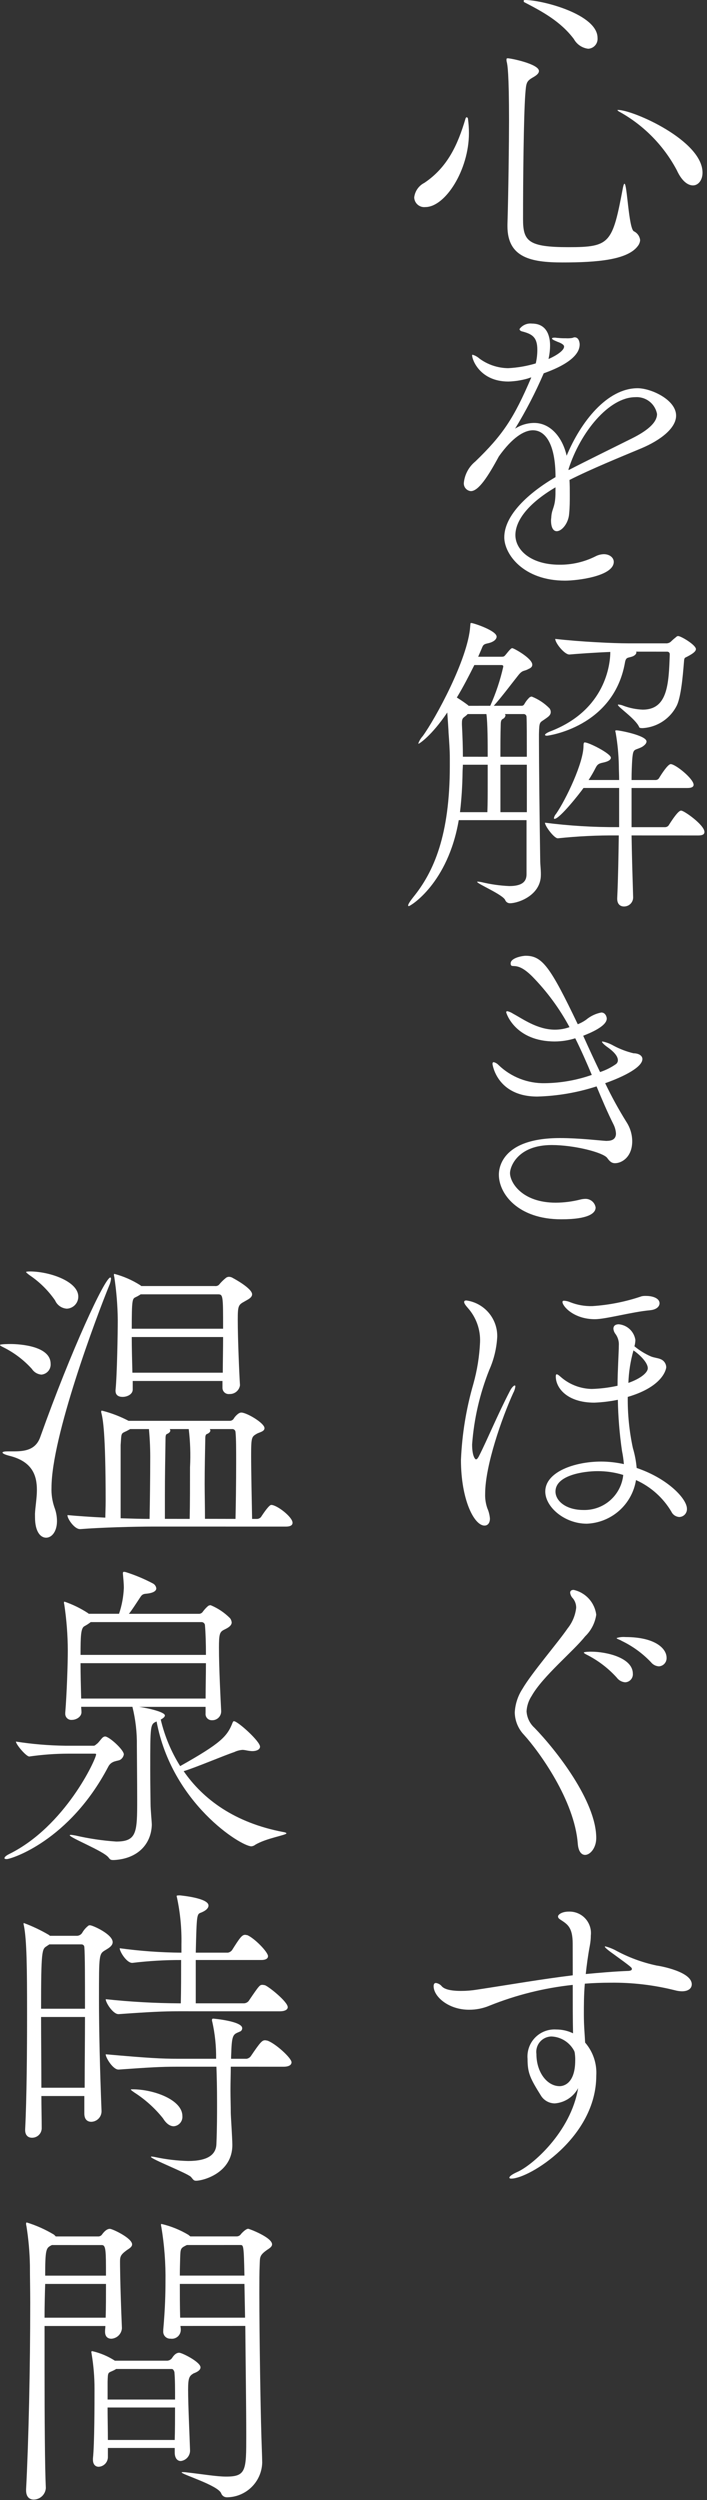 <svg width="90" height="318" viewBox="0 0 90 318" fill="none" xmlns="http://www.w3.org/2000/svg">
<rect x="0" y="0" width="90" height="318" fill="#333333" stroke="none"/>
<path d="M52.727 25.121C52.771 24.727 52.913 24.351 53.139 24.025C53.365 23.7 53.669 23.436 54.023 23.258C56.981 21.273 58.279 18.396 59.251 15.114C59.289 14.951 59.373 14.914 59.411 14.914C59.492 14.914 59.572 15.036 59.572 15.114C59.653 15.719 59.694 16.328 59.694 16.938C59.694 21.597 56.694 26.338 54.144 26.338C53.969 26.357 53.793 26.341 53.626 26.289C53.459 26.237 53.304 26.152 53.171 26.038C53.038 25.923 52.93 25.783 52.854 25.625C52.778 25.468 52.735 25.296 52.727 25.121ZM64.599 28.484C64.721 24.594 64.799 17.829 64.799 15.399C64.799 9.24 64.599 8.227 64.513 7.899C64.485 7.793 64.472 7.684 64.475 7.574C64.475 7.452 64.513 7.413 64.635 7.413C65.04 7.413 68.606 8.143 68.606 9.032C68.606 9.276 68.406 9.52 67.918 9.801C66.987 10.33 66.987 10.492 66.865 12.03C66.665 14.83 66.582 22.606 66.582 27.872C66.582 30.672 67.228 31.439 72.374 31.439C77.683 31.439 77.966 30.953 79.302 23.86C79.385 23.496 79.424 23.376 79.502 23.376C79.828 23.376 80.029 29.008 80.677 29.413C80.898 29.517 81.089 29.675 81.231 29.874C81.373 30.072 81.462 30.304 81.489 30.546C81.467 30.812 81.368 31.065 81.206 31.276C79.906 33.059 76.02 33.383 71.606 33.383C67.594 33.383 64.597 32.773 64.597 28.765L64.599 28.484ZM73.066 4.984C71.365 2.715 69.014 1.46 66.746 0.284C66.704 0.284 66.665 0.203 66.665 0.121C66.665 0.039 66.701 0.001 66.828 0.001C69.056 0.001 76.066 1.823 76.066 4.822C76.082 4.991 76.065 5.161 76.014 5.323C75.963 5.484 75.88 5.634 75.77 5.763C75.66 5.892 75.525 5.997 75.373 6.072C75.221 6.147 75.056 6.191 74.886 6.201C74.508 6.157 74.145 6.024 73.828 5.812C73.511 5.601 73.249 5.317 73.062 4.985M86.15 21.637C84.501 18.539 81.998 15.98 78.938 14.264C78.694 14.142 78.612 14.064 78.612 14.02C78.612 13.976 78.612 13.981 78.653 13.981C80.597 13.981 89.43 17.869 89.43 21.962C89.43 22.895 88.903 23.583 88.215 23.583C87.567 23.583 86.799 23.056 86.15 21.637Z" fill="white"/>
<path d="M70.714 61.984C67.066 64.133 65.608 66.321 65.608 68.06C65.608 69.967 67.593 71.828 71.2 71.828C72.789 71.847 74.359 71.487 75.78 70.777C76.117 70.596 76.492 70.497 76.874 70.49C77.604 70.49 78.131 70.935 78.131 71.464C78.131 73.288 73.511 73.855 71.931 73.855C66.585 73.855 64.194 70.455 64.194 68.345C64.194 65.508 67.313 62.672 70.717 60.687C70.717 56.387 69.379 54.729 67.84 54.729C66.705 54.729 65.205 55.664 63.503 58.052C62.127 60.606 60.911 62.469 59.939 62.469C59.681 62.447 59.442 62.324 59.275 62.126C59.107 61.928 59.025 61.672 59.046 61.414C59.099 60.888 59.255 60.377 59.506 59.912C59.756 59.446 60.096 59.035 60.506 58.701C63.991 55.338 65.406 53.231 67.637 48.001C67.437 48.042 67.271 48.123 67.11 48.166C66.331 48.382 65.528 48.505 64.719 48.53C61.119 48.53 60.101 45.773 60.101 45.207C60.101 45.126 60.101 45.126 60.182 45.126C60.497 45.225 60.788 45.39 61.034 45.61C62.092 46.388 63.367 46.815 64.68 46.831C65.874 46.772 67.057 46.568 68.202 46.224C68.337 45.654 68.404 45.069 68.402 44.483C68.402 42.862 67.713 42.496 66.539 42.173C66.295 42.132 66.134 42.008 66.134 41.85C66.313 41.606 66.554 41.413 66.831 41.292C67.109 41.17 67.413 41.124 67.714 41.158C69.861 41.158 70.024 43.185 70.024 43.958C70.018 44.53 69.951 45.1 69.824 45.658C70.066 45.577 71.809 44.767 71.809 44.08C71.809 43.996 71.768 43.753 70.957 43.47C70.471 43.27 70.268 43.147 70.268 43.065C70.268 42.983 70.39 42.945 70.632 42.945C70.754 42.945 70.876 42.984 71.039 42.984C71.362 43.017 71.687 43.031 72.011 43.025C72.295 43.044 72.58 43.03 72.861 42.984C72.951 42.944 73.047 42.917 73.144 42.903C73.752 42.903 73.791 43.716 73.791 43.796C73.791 44.404 73.549 45.941 69.214 47.482C68.168 49.913 66.95 52.267 65.569 54.524C66.293 54.055 67.136 53.803 67.999 53.796C70.065 53.796 71.606 55.62 72.133 57.969C73.914 53.675 77.277 49.38 81.167 49.38C82.867 49.38 86.067 50.84 86.067 52.865C86.067 54.443 84.121 55.984 81.61 57.037C78.895 58.172 75.29 59.637 72.494 61.049C72.533 61.655 72.533 62.306 72.533 62.949C72.533 63.72 72.533 64.529 72.452 65.338C72.371 66.552 71.519 67.567 70.872 67.567C70.467 67.567 70.144 67.162 70.144 66.188C70.144 66.027 70.183 65.865 70.183 65.702C70.264 64.651 70.669 64.57 70.71 62.868L70.714 61.984ZM72.38 59.796C74.649 58.619 78.051 56.959 80.48 55.745C82.18 54.895 83.64 53.845 83.64 52.664C83.525 52.029 83.179 51.46 82.67 51.064C82.161 50.668 81.524 50.474 80.88 50.518C77.517 50.518 73.871 54.975 72.372 59.676L72.38 59.796Z" fill="white"/>
<path d="M68.85 111.289C68.85 113.882 65.971 114.889 64.919 114.889C64.789 114.891 64.661 114.853 64.552 114.781C64.444 114.709 64.359 114.605 64.311 114.484C64.028 113.795 60.746 112.418 60.746 112.174C60.746 112.135 60.787 112.135 60.827 112.135C61.004 112.15 61.18 112.178 61.354 112.216C62.497 112.49 63.664 112.654 64.839 112.704C66.622 112.704 67.027 112.013 67.027 111.204V104.319H58.397C57.02 112.383 52.238 115.257 52.036 115.257C52.015 115.255 51.995 115.246 51.981 115.231C51.966 115.217 51.957 115.197 51.955 115.176C51.955 115.015 52.155 114.69 52.602 114.121C55.237 110.882 57.261 106.221 57.261 97.429V96.419C57.261 95.406 57.18 94.312 57.1 93.176C57.1 92.932 57.019 91.838 56.939 90.624C54.912 93.624 53.374 94.595 53.293 94.595C53.288 94.595 53.283 94.594 53.278 94.592C53.273 94.591 53.268 94.588 53.264 94.584C53.261 94.58 53.258 94.576 53.255 94.571C53.253 94.566 53.252 94.561 53.252 94.556C53.38 94.212 53.572 93.895 53.819 93.623C55.44 91.394 59.573 83.823 59.856 79.684C59.897 79.361 59.856 79.239 59.978 79.239C60.261 79.239 63.219 80.211 63.219 80.98C63.219 81.305 62.855 81.671 62.086 81.83C61.478 81.954 61.478 82.115 61.275 82.601L60.87 83.534H63.827C64.152 83.534 64.193 83.493 64.396 83.249C64.76 82.804 65.043 82.44 65.205 82.44C65.405 82.44 67.759 83.735 67.759 84.547C67.759 84.911 67.393 85.033 67.232 85.112C66.746 85.397 66.543 85.193 66.016 85.842C65.205 86.855 63.909 88.597 62.856 89.773H66.38C66.543 89.773 66.665 89.732 66.787 89.49C66.953 89.206 67.156 88.947 67.393 88.719C67.476 88.655 67.573 88.613 67.676 88.597C68.53 88.932 69.304 89.443 69.947 90.097C70.054 90.236 70.111 90.407 70.108 90.583C70.108 91.028 69.622 91.272 69.419 91.433C68.689 91.96 68.65 91.716 68.608 93.377V94.268C68.608 96.983 68.689 104.478 68.769 109.462C68.769 109.987 68.852 110.517 68.852 111.205L68.85 111.289ZM62.408 89.774C63.128 88.173 63.684 86.503 64.068 84.79C64.068 84.668 64.027 84.59 63.783 84.59H60.383C59.694 85.967 58.964 87.384 58.154 88.722C58.681 89.047 59.209 89.413 59.573 89.694L59.654 89.777L62.408 89.774ZM62.042 103.306C62.083 102.051 62.083 101.118 62.083 99.658V97.269H58.923C58.923 97.594 58.882 97.918 58.882 98.241C58.862 99.934 58.753 101.624 58.557 103.306H62.042ZM62.083 96.256C62.083 94.595 62.083 91.962 61.92 90.825H59.532L59.369 90.988C59.005 91.313 58.802 91.273 58.802 91.962V92.162C58.883 93.783 58.924 94.999 58.924 96.255L62.083 96.256ZM67.065 96.256C67.065 93.785 67.065 91.799 67.026 91.15C67.022 91.102 67.008 91.055 66.985 91.012C66.962 90.969 66.931 90.931 66.893 90.901C66.855 90.871 66.812 90.848 66.765 90.835C66.718 90.822 66.669 90.819 66.621 90.825H64.268C64.31 90.871 64.338 90.927 64.349 90.988C64.335 91.083 64.298 91.173 64.241 91.251C64.184 91.329 64.11 91.392 64.024 91.435C63.863 91.516 63.741 91.635 63.741 92.163C63.7 93.542 63.7 94.878 63.7 96.256H67.065ZM67.065 97.269H63.703V103.306H67.068L67.065 97.269ZM80.968 82.885C80.984 82.901 80.995 82.919 81.002 82.94C81.01 82.961 81.012 82.983 81.009 83.005C81.009 83.205 80.726 83.453 80.401 83.534C79.915 83.695 79.671 83.573 79.551 84.303C78.093 92.487 69.751 93.581 69.624 93.581C69.461 93.581 69.38 93.542 69.38 93.461C69.38 93.38 69.624 93.176 70.191 92.973C77.078 90.26 77.691 84.504 77.691 82.924C75.664 83.005 73.391 83.168 72.504 83.249H72.463C71.855 83.249 70.68 81.791 70.68 81.265C73.84 81.629 78.096 81.83 79.96 81.83H84.741C84.876 81.843 85.012 81.823 85.138 81.774C85.265 81.725 85.378 81.647 85.469 81.547C85.662 81.361 85.865 81.186 86.077 81.022C86.107 80.987 86.144 80.958 86.186 80.937C86.227 80.916 86.273 80.903 86.319 80.9C86.685 80.9 88.588 82.035 88.588 82.561C88.588 82.846 88.224 83.13 87.535 83.494C87.252 83.655 87.13 83.616 87.09 83.941C87.009 84.71 86.807 88.398 86.157 89.734C85.75 90.553 85.135 91.25 84.373 91.755C83.611 92.261 82.729 92.557 81.816 92.613C81.616 92.613 81.411 92.613 81.369 92.491C80.924 91.438 78.656 89.939 78.656 89.654C78.656 89.615 78.695 89.615 78.737 89.615C78.96 89.632 79.179 89.687 79.384 89.778C80.165 90.066 80.985 90.23 81.816 90.264C84.976 90.264 85.137 87.064 85.259 83.214C85.26 83.171 85.253 83.128 85.237 83.088C85.221 83.048 85.197 83.012 85.167 82.981C85.136 82.951 85.1 82.927 85.06 82.911C85.02 82.895 84.977 82.888 84.934 82.889L80.968 82.885ZM80.397 106.263C80.436 108.815 80.519 111.53 80.597 114.122C80.601 114.277 80.573 114.432 80.516 114.576C80.458 114.721 80.371 114.852 80.262 114.962C80.152 115.072 80.021 115.159 79.876 115.217C79.732 115.275 79.578 115.303 79.422 115.299C78.975 115.299 78.57 115.016 78.57 114.327V114.246C78.692 111.613 78.733 108.857 78.77 106.263H78.57C76.054 106.241 73.538 106.362 71.036 106.627H70.995C70.548 106.627 69.374 105.088 69.374 104.643C72.451 105.037 75.552 105.226 78.654 105.208H78.815V100.226H74.279C73.832 100.875 71.241 104.156 70.592 104.156C70.571 104.155 70.551 104.146 70.536 104.131C70.522 104.116 70.513 104.096 70.511 104.075C70.551 103.863 70.649 103.667 70.794 103.508C72.049 101.686 74.279 97.025 74.279 94.878C74.279 94.555 74.318 94.431 74.44 94.431C74.967 94.431 77.763 95.85 77.763 96.375C77.763 96.66 77.397 96.863 76.83 96.985C76.263 97.107 76.061 97.185 75.817 97.674C75.549 98.203 75.252 98.717 74.926 99.213H78.816C78.816 98.564 78.775 97.918 78.775 97.389C78.751 95.976 78.616 94.567 78.37 93.176C78.342 93.113 78.329 93.045 78.331 92.976C78.331 92.895 78.37 92.895 78.492 92.895C78.858 92.895 82.301 93.544 82.301 94.314C82.301 94.558 82.057 94.8 81.732 95.003C80.721 95.528 80.599 95.084 80.477 96.664C80.436 97.353 80.396 98.203 80.396 99.216H83.436C83.535 99.219 83.633 99.195 83.719 99.145C83.805 99.095 83.874 99.021 83.92 98.933C84.164 98.528 85.014 97.192 85.38 97.192C85.986 97.192 88.296 99.055 88.296 99.825C88.296 100.025 88.135 100.23 87.527 100.23H80.397V105.213H84.651C84.76 105.214 84.868 105.184 84.961 105.127C85.054 105.07 85.129 104.988 85.178 104.89C86.311 103.107 86.597 103.107 86.717 103.107C87.083 103.107 89.674 104.931 89.674 105.822C89.674 106.066 89.513 106.267 88.905 106.267L80.397 106.263Z" fill="white"/>
<path d="M77.279 145.111C78.09 145.111 78.412 144.747 78.412 144.178C78.386 143.768 78.276 143.369 78.089 143.003C77.32 141.464 76.631 139.841 75.942 138.182C73.504 138.971 70.966 139.407 68.404 139.477C63.219 139.477 62.694 135.345 62.694 135.345C62.694 135.184 62.733 135.103 62.854 135.103C63.088 135.163 63.3 135.29 63.464 135.467C64.249 136.223 65.176 136.817 66.191 137.213C67.206 137.609 68.29 137.801 69.379 137.777C71.409 137.751 73.421 137.395 75.335 136.722C74.686 135.183 73.997 133.603 73.228 132.063C72.389 132.327 71.515 132.465 70.635 132.47C65.57 132.47 64.435 128.863 64.435 128.739C64.435 128.658 64.516 128.619 64.596 128.619C64.856 128.686 65.103 128.795 65.326 128.944C66.54 129.591 68.404 130.969 70.633 130.969C71.269 130.971 71.9 130.862 72.498 130.646C71.229 128.285 69.633 126.116 67.756 124.202C66.298 122.744 65.609 122.907 65.204 122.866C65.041 122.827 65.004 122.705 65.004 122.543C65.004 121.813 66.584 121.569 66.904 121.569C69.011 121.569 70.023 122.907 73.549 130.282C73.921 130.133 74.274 129.943 74.602 129.713C75.162 129.243 75.832 128.924 76.549 128.786C77.076 128.786 77.24 129.353 77.24 129.555C77.24 130.566 74.971 131.455 74.24 131.743C74.97 133.362 75.659 134.862 76.387 136.361C77.108 136.124 77.79 135.782 78.412 135.348C78.488 135.292 78.549 135.218 78.592 135.134C78.634 135.05 78.656 134.956 78.656 134.862C78.656 134.498 78.412 133.973 77.401 133.243C76.874 132.877 76.632 132.594 76.632 132.513C76.632 132.474 76.671 132.474 76.713 132.474C77.197 132.576 77.662 132.753 78.09 132.999C78.896 133.431 79.754 133.758 80.642 133.973C81.331 133.973 81.777 134.294 81.777 134.701C81.777 135.712 79.548 136.887 77.037 137.78C77.85 139.477 78.756 141.127 79.751 142.723C80.221 143.447 80.474 144.29 80.481 145.153C80.481 147.18 79.143 147.953 78.293 147.953C77.846 147.953 77.604 147.711 77.28 147.264C76.713 146.575 73.107 145.643 70.23 145.643C65.895 145.643 64.923 148.4 64.923 149.21C64.923 150.424 66.462 152.976 70.757 152.976C71.81 152.969 72.858 152.835 73.878 152.576C74.05 152.532 74.226 152.505 74.403 152.495C74.735 152.461 75.067 152.555 75.331 152.758C75.596 152.962 75.771 153.259 75.822 153.589C75.822 154.235 75.092 155.089 71.446 155.089C65.936 155.089 63.504 151.846 63.504 149.414C63.504 148.847 63.626 144.756 71.284 144.756C73.795 144.756 76.384 145.081 77.199 145.12L77.279 145.111Z" fill="white"/>
<path d="M58.68 185.666C58.82 182.4 59.35 179.162 60.26 176.022C60.745 174.29 61.03 172.509 61.11 170.713C61.175 169.105 60.609 167.535 59.532 166.339C59.247 166.014 59.085 165.772 59.085 165.611C59.085 165.487 59.166 165.411 59.368 165.411C60.474 165.567 61.485 166.124 62.209 166.975C62.933 167.827 63.32 168.914 63.297 170.031C63.22 171.486 62.877 172.914 62.284 174.244C61.075 177.275 60.338 180.472 60.098 183.726C60.098 185.265 60.503 185.626 60.584 185.626C60.706 185.626 60.826 185.502 60.989 185.178C62.042 183.114 63.297 180.034 64.918 176.914C65.118 176.509 65.404 176.225 65.526 176.225C65.565 176.225 65.607 176.264 65.607 176.347C65.566 176.645 65.47 176.934 65.324 177.197C63.905 180.318 61.759 186.397 61.759 189.997C61.735 190.631 61.831 191.264 62.042 191.862C62.222 192.272 62.332 192.71 62.367 193.157C62.367 193.726 62.084 194.048 61.678 194.048C60.378 194.048 58.678 190.807 58.678 185.662M74.678 193.806C71.884 193.806 69.412 191.699 69.412 189.713C69.412 187.242 73.099 185.904 76.543 185.904C77.511 185.91 78.475 186.019 79.42 186.229C79.372 185.658 79.291 185.09 79.176 184.529C78.865 182.381 78.69 180.216 78.651 178.046C77.662 178.25 76.659 178.372 75.651 178.41C72.206 178.41 70.751 176.547 70.751 175.087C70.751 174.887 70.792 174.804 70.873 174.804C71.036 174.804 71.359 175.129 71.562 175.292C72.629 176.159 73.955 176.643 75.33 176.669C76.434 176.637 77.533 176.501 78.612 176.262C78.612 175.292 78.653 174.318 78.693 173.348C78.734 172.293 78.774 171.648 78.774 171.16C78.815 170.641 78.671 170.124 78.369 169.7C78.208 169.504 78.109 169.264 78.086 169.011C78.086 168.484 78.572 168.442 78.775 168.442C79.297 168.491 79.788 168.713 80.17 169.073C80.552 169.433 80.802 169.91 80.882 170.429C80.879 170.704 80.838 170.977 80.76 171.24C81.398 171.768 82.108 172.204 82.867 172.535C83.272 172.698 83.758 172.735 84.042 172.86C84.262 172.936 84.454 173.077 84.592 173.265C84.73 173.454 84.806 173.68 84.811 173.913C84.811 173.954 84.611 176.306 79.911 177.681C79.887 179.859 80.104 182.033 80.558 184.164C80.807 184.996 80.971 185.852 81.046 186.718C85.015 188.054 87.446 190.646 87.446 191.903C87.453 192.036 87.433 192.17 87.388 192.295C87.343 192.421 87.273 192.536 87.182 192.635C87.091 192.733 86.982 192.812 86.86 192.867C86.739 192.922 86.607 192.952 86.474 192.956C86.258 192.944 86.05 192.874 85.872 192.753C85.693 192.632 85.551 192.465 85.461 192.269C84.409 190.501 82.838 189.1 80.961 188.257C80.719 189.767 79.96 191.145 78.815 192.158C77.669 193.17 76.208 193.753 74.68 193.808M76.059 187.122C74.276 187.122 70.711 187.649 70.711 189.715C70.711 190.89 72.011 192.064 74.276 192.064C75.526 192.096 76.743 191.655 77.681 190.829C78.62 190.002 79.212 188.851 79.339 187.607C78.277 187.278 77.171 187.115 76.059 187.122ZM82.743 166.659C80.474 166.859 77.111 167.796 75.734 167.796C73.019 167.796 71.602 166.133 71.602 165.608C71.602 165.484 71.683 165.445 71.802 165.445C72.081 165.463 72.355 165.531 72.611 165.645C73.502 165.993 74.454 166.158 75.411 166.131C77.551 165.992 79.663 165.57 81.692 164.876C81.865 164.842 82.041 164.828 82.217 164.835C83.23 164.835 83.96 165.201 83.96 165.768C83.96 166.132 83.635 166.577 82.744 166.657M79.992 175.898C81.613 175.331 82.463 174.562 82.463 174.035C82.463 173.224 81.208 172.135 80.639 171.766C80.257 173.112 80.04 174.5 79.992 175.898Z" fill="white"/>
<path d="M73.551 234.52C73.146 229.01 68.651 222.812 66.703 220.664C65.971 219.899 65.552 218.888 65.528 217.829C65.582 216.761 65.918 215.726 66.5 214.829C67.675 212.804 71.037 208.914 72.254 207.129C72.862 206.373 73.242 205.458 73.348 204.494C73.35 204.068 73.207 203.654 72.943 203.319C72.743 203.125 72.614 202.868 72.579 202.591C72.579 202.347 72.74 202.225 73.024 202.225C73.77 202.393 74.447 202.786 74.962 203.352C75.476 203.918 75.804 204.628 75.901 205.387C75.747 206.437 75.248 207.407 74.482 208.142C72.982 210.042 69.094 213.207 67.676 215.719C67.294 216.299 67.071 216.969 67.029 217.663C67.076 218.471 67.439 219.228 68.04 219.77C70.755 222.564 75.901 229.089 75.901 233.788C75.901 235.045 75.132 235.935 74.482 235.935C74.037 235.935 73.632 235.53 73.551 234.516M78.533 213.407C77.495 212.254 76.26 211.295 74.887 210.572C74.645 210.45 74.32 210.289 74.32 210.208C74.32 210.086 75.17 210.086 75.251 210.086C77.197 210.086 80.56 210.855 80.56 212.886C80.571 213.022 80.554 213.159 80.51 213.288C80.466 213.418 80.397 213.537 80.307 213.639C80.216 213.741 80.106 213.824 79.982 213.883C79.859 213.941 79.725 213.974 79.588 213.98C79.382 213.965 79.181 213.907 79 213.809C78.818 213.711 78.659 213.575 78.533 213.411M78.494 208.348C78.861 208.234 79.245 208.193 79.627 208.226C83.395 208.226 84.855 209.684 84.855 210.859C84.869 211.132 84.775 211.4 84.593 211.605C84.411 211.809 84.156 211.934 83.883 211.953C83.687 211.942 83.495 211.89 83.32 211.799C83.146 211.709 82.992 211.582 82.87 211.428C81.802 210.304 80.539 209.385 79.141 208.713C78.899 208.55 78.494 208.468 78.494 208.348Z" fill="white"/>
<path d="M72.902 247.239C72.902 245.134 72.253 244.768 71.322 244.16C71.159 244.04 71.037 243.96 71.037 243.755C71.037 243.55 71.484 243.147 72.416 243.147C72.808 243.135 73.197 243.207 73.558 243.359C73.919 243.511 74.243 243.738 74.508 244.027C74.773 244.315 74.973 244.657 75.094 245.029C75.216 245.402 75.255 245.796 75.21 246.185C75.209 246.607 75.168 247.027 75.09 247.442C74.846 248.737 74.685 249.955 74.565 251.088C76.305 250.927 78.087 250.765 80.073 250.688C80.356 250.645 80.437 250.564 80.437 250.444C80.437 250.281 80.437 250.244 78.088 248.544C77.279 247.975 76.994 247.692 76.994 247.611C76.994 247.572 77.035 247.572 77.075 247.572C77.481 247.682 77.876 247.831 78.253 248.017C79.915 248.937 81.703 249.606 83.56 250.002C84.168 250.083 88.06 250.813 88.06 252.393C88.06 252.92 87.615 253.284 86.805 253.284C86.517 253.277 86.231 253.237 85.953 253.162C83.252 252.481 80.473 252.154 77.687 252.19C76.593 252.19 75.499 252.231 74.446 252.312C74.324 253.77 74.324 255.106 74.324 256.243C74.324 257.701 74.446 258.915 74.485 259.807C75.494 260.971 76.004 262.485 75.904 264.022C75.904 271.883 67.356 277.109 65.086 277.109C64.926 277.109 64.844 277.068 64.844 276.987C64.844 276.824 65.169 276.58 65.777 276.298C67.721 275.487 72.666 271.192 73.595 265.598C73.305 266.144 72.882 266.608 72.365 266.948C71.848 267.287 71.254 267.492 70.638 267.542C70.294 267.542 69.954 267.458 69.651 267.295C69.347 267.133 69.088 266.898 68.897 266.611C67.478 264.34 67.157 263.693 67.157 261.871C67.114 261.377 67.178 260.881 67.345 260.414C67.511 259.948 67.777 259.523 68.123 259.169C68.469 258.814 68.888 258.539 69.351 258.362C69.814 258.185 70.309 258.11 70.803 258.142C71.546 258.139 72.279 258.305 72.948 258.628C72.909 256.967 72.909 254.901 72.909 252.469C69.28 252.856 65.722 253.742 62.335 255.102C61.502 255.456 60.605 255.635 59.7 255.629C57.107 255.629 55.2 253.968 55.2 252.629C55.2 252.344 55.324 252.224 55.483 252.224C55.789 252.266 56.066 252.426 56.256 252.669C56.536 252.954 57.147 253.236 58.686 253.236C59.364 253.237 60.042 253.184 60.711 253.075C65.25 252.386 68.934 251.737 72.911 251.251L72.902 247.239ZM73.225 262.068C73.232 261.811 73.219 261.554 73.186 261.299C73.179 261.161 73.153 261.025 73.107 260.894C72.833 260.358 72.422 259.904 71.917 259.577C71.412 259.25 70.829 259.062 70.228 259.031C69.948 259.03 69.671 259.09 69.416 259.205C69.16 259.321 68.933 259.49 68.749 259.701C68.564 259.912 68.427 260.161 68.347 260.429C68.267 260.698 68.246 260.98 68.284 261.258C68.284 263.607 69.66 265.351 71.241 265.351C71.402 265.351 73.225 265.351 73.225 262.069" fill="white"/>
<path d="M4.053 174.115C3.042 172.998 1.832 172.077 0.486 171.4C0.163 171.239 0 171.158 0 171.075C0 170.953 1.257 170.953 1.336 170.953C1.619 170.953 6.444 170.953 6.444 173.466C6.47 173.805 6.361 174.14 6.14 174.399C5.92 174.657 5.606 174.818 5.267 174.845C5.022 174.825 4.785 174.748 4.575 174.622C4.364 174.495 4.186 174.322 4.053 174.115ZM4.453 192.548C4.492 191.659 4.697 190.565 4.697 189.51C4.697 187.686 4.13 185.903 1.212 185.175C0.563 185.014 0.319 184.852 0.319 184.77C0.319 184.648 0.606 184.609 0.97 184.609H1.739C3.199 184.609 4.573 184.409 5.139 182.746C9.068 171.725 13.362 162.487 14.053 162.487C14.092 162.487 14.132 162.568 14.132 162.65C14.108 162.886 14.055 163.117 13.972 163.339C12.229 167.591 6.556 182.746 6.556 189.228C6.524 190.081 6.651 190.932 6.93 191.739C7.143 192.295 7.252 192.885 7.253 193.48C7.253 194.78 6.604 195.587 5.874 195.587C5.144 195.587 4.457 194.818 4.457 192.995L4.453 192.548ZM7.011 165.403C6.139 164.144 5.04 163.058 3.77 162.203C3.443 161.963 3.323 161.839 3.323 161.803C3.323 161.767 3.362 161.722 3.89 161.722C6.444 161.761 9.966 163.022 9.966 164.922C9.969 165.317 9.82 165.697 9.548 165.984C9.276 166.27 8.904 166.44 8.51 166.457C8.187 166.438 7.875 166.329 7.61 166.142C7.345 165.956 7.137 165.7 7.01 165.402M19.61 194.171C17.056 194.171 12.762 194.291 10.248 194.494H10.169C9.478 194.494 8.589 193.194 8.589 192.753V192.712C9.889 192.834 11.625 192.954 13.408 193.037C13.408 192.51 13.449 191.78 13.449 190.93C13.449 182.097 13.085 180.478 12.922 179.789C12.893 179.711 12.88 179.628 12.883 179.545C12.883 179.464 12.922 179.423 12.966 179.423C14.146 179.721 15.288 180.158 16.366 180.723H29.254C29.363 180.723 29.47 180.693 29.563 180.636C29.656 180.579 29.732 180.497 29.781 180.4C29.901 180.2 30.346 179.67 30.714 179.67C31.401 179.67 33.67 181.006 33.67 181.655C33.67 182.1 32.983 182.18 32.659 182.383C32.051 182.749 31.968 182.788 31.968 185.057C31.968 187.164 32.051 190.974 32.092 193.201H32.659C32.766 193.206 32.873 193.187 32.971 193.145C33.069 193.103 33.156 193.038 33.226 192.957C33.671 192.27 34.281 191.418 34.526 191.418C35.256 191.418 37.241 192.957 37.241 193.687C37.241 193.931 37.078 194.175 36.389 194.175L19.61 194.171ZM30.547 176.22C30.497 176.534 30.333 176.819 30.088 177.02C29.842 177.222 29.531 177.326 29.213 177.314C29.099 177.329 28.983 177.319 28.874 177.285C28.764 177.251 28.663 177.193 28.578 177.116C28.493 177.039 28.426 176.944 28.381 176.838C28.337 176.732 28.316 176.618 28.32 176.503V175.653H16.895V176.747C16.895 177.314 16.249 177.678 15.6 177.678C15.114 177.678 14.707 177.478 14.707 176.909V176.828C14.907 174.884 14.992 169.374 14.992 167.914C14.973 166.069 14.824 164.228 14.547 162.404C14.514 162.313 14.5 162.216 14.504 162.119C14.504 162.038 14.504 162.038 14.587 162.038C15.733 162.344 16.826 162.822 17.828 163.457L17.991 163.579H27.351C27.445 163.593 27.541 163.586 27.631 163.558C27.722 163.531 27.805 163.483 27.875 163.418C28.129 163.105 28.415 162.819 28.729 162.566C28.851 162.458 29.009 162.4 29.172 162.405C29.346 162.413 29.514 162.469 29.658 162.566C29.742 162.607 32.092 163.866 32.092 164.632C32.092 165.079 31.484 165.323 31.159 165.523C30.346 165.97 30.266 166.05 30.266 167.874C30.266 170.304 30.466 174.964 30.549 176.18L30.547 176.22ZM16.572 181.771L16.125 182.015C15.356 182.379 15.476 182.215 15.356 183.798V193.117C16.732 193.158 18.028 193.198 19.042 193.198C19.083 191.049 19.123 187.81 19.123 185.823C19.139 184.471 19.084 183.119 18.96 181.772L16.572 181.771ZM17.906 164.632C17.701 164.771 17.484 164.894 17.259 164.998C16.854 165.198 16.771 165.242 16.771 169.008H28.4C28.4 164.708 28.4 164.632 27.713 164.632H17.906ZM16.771 170.063C16.771 171.48 16.812 172.898 16.854 174.6H28.36C28.36 173.262 28.401 171.6 28.401 170.063H16.771ZM24.146 193.197C24.189 191.334 24.189 188.62 24.189 186.633C24.276 185.011 24.221 183.384 24.026 181.771H21.6C21.649 181.826 21.678 181.897 21.681 181.971C21.681 182.091 21.557 182.254 21.315 182.371C21.193 182.412 21.071 182.452 21.071 182.938C21.033 185.695 20.99 187.719 20.99 190.191V193.191L24.146 193.197ZM29.98 193.197C30.019 191.658 30.063 188.579 30.063 185.985C30.063 184.403 30.063 182.945 29.98 182.134C29.976 182.081 29.96 182.029 29.935 181.981C29.91 181.934 29.876 181.892 29.835 181.858C29.793 181.824 29.745 181.798 29.694 181.783C29.642 181.768 29.588 181.764 29.535 181.77H26.7C26.748 181.826 26.776 181.896 26.779 181.97C26.779 182.09 26.659 182.253 26.417 182.37C26.293 182.411 26.134 182.451 26.134 182.897C26.093 185.085 26.053 186.827 26.053 188.731C26.053 190.069 26.092 191.488 26.092 193.188L29.98 193.197Z" fill="white"/>
<path d="M15.765 223.139C15.745 223.279 15.694 223.412 15.618 223.531C15.541 223.649 15.44 223.75 15.32 223.826C15.035 224.026 14.185 223.909 13.779 224.719C8.833 234.158 1.419 236.468 0.852 236.468C0.652 236.468 0.567 236.427 0.567 236.346C0.567 236.224 0.767 236.021 1.177 235.821C8.306 232.295 12.237 223.745 12.237 223.139C12.237 223.096 12.196 223.056 12.074 223.056H8.711C7.044 223.06 5.378 223.181 3.727 223.42C3.327 223.42 2.027 221.881 2.027 221.52C4.105 221.845 6.203 222.022 8.306 222.047H11.954C12.074 222.047 12.237 221.884 12.44 221.722C12.64 221.522 12.965 221.073 13.087 220.992C13.168 220.925 13.266 220.882 13.37 220.87C13.897 220.87 15.761 222.57 15.761 223.141M36.465 233.185C36.465 233.427 33.913 233.793 32.496 234.645C32.355 234.755 32.186 234.825 32.008 234.845C30.672 234.845 21.878 229.375 19.934 218.962C19.125 219.328 19.125 219.328 19.125 225.162C19.125 227.062 19.164 228.849 19.164 229.416C19.164 230.227 19.325 231.685 19.325 232.131C19.244 234.52 17.584 236.425 14.504 236.588C14.14 236.588 14.057 236.588 13.815 236.263C13.207 235.452 8.872 233.75 8.872 233.426C8.92 233.393 8.979 233.378 9.036 233.385C9.117 233.385 9.319 233.424 9.603 233.466C11.309 233.861 13.044 234.119 14.79 234.237C17.423 234.237 17.464 233.06 17.464 228.968C17.464 226.416 17.423 223.053 17.423 222.042C17.449 220.376 17.259 218.714 16.856 217.097H10.333C10.333 217.297 10.372 217.542 10.372 217.786C10.372 218.355 9.725 218.76 9.158 218.76C9.051 218.772 8.941 218.761 8.838 218.728C8.735 218.695 8.64 218.64 8.559 218.567C8.479 218.495 8.414 218.406 8.371 218.306C8.327 218.207 8.305 218.099 8.306 217.991V217.867C8.506 215.397 8.631 211.629 8.631 209.927C8.623 207.973 8.474 206.023 8.184 204.091C8.158 204.013 8.144 203.931 8.145 203.849C8.145 203.766 8.145 203.727 8.226 203.727C9.253 204.081 10.232 204.557 11.144 205.146L11.305 205.266H15.154C15.512 204.207 15.718 203.102 15.765 201.985C15.765 201.339 15.684 200.649 15.645 200.165V200.085C15.643 200.063 15.646 200.041 15.653 200.021C15.661 200 15.672 199.982 15.688 199.966C15.703 199.951 15.722 199.939 15.742 199.932C15.763 199.924 15.785 199.922 15.806 199.924C15.872 199.941 15.939 199.954 16.006 199.963C17.209 200.344 18.375 200.833 19.489 201.423C19.6 201.486 19.694 201.573 19.765 201.679C19.835 201.784 19.88 201.905 19.896 202.031C19.896 202.354 19.53 202.637 18.558 202.718C18.033 202.759 17.95 203.043 17.747 203.326C17.261 204.056 16.856 204.705 16.411 205.27H25.283C25.374 205.277 25.466 205.262 25.55 205.227C25.634 205.192 25.709 205.139 25.769 205.07C25.969 204.788 26.2 204.53 26.458 204.301C26.508 204.257 26.566 204.223 26.629 204.202C26.692 204.18 26.758 204.172 26.824 204.177C27.75 204.562 28.589 205.127 29.294 205.84C29.407 205.994 29.476 206.175 29.494 206.365C29.494 206.853 28.845 207.134 28.52 207.298C27.953 207.583 27.873 207.865 27.873 209.608C27.873 212.079 28.073 216.048 28.156 217.63V217.711C28.152 217.86 28.117 218.007 28.056 218.143C27.994 218.279 27.906 218.401 27.797 218.503C27.687 218.604 27.559 218.683 27.419 218.735C27.279 218.787 27.131 218.811 26.981 218.805C26.867 218.809 26.753 218.788 26.647 218.744C26.541 218.699 26.446 218.632 26.369 218.548C26.292 218.463 26.234 218.362 26.2 218.253C26.166 218.143 26.155 218.028 26.17 217.914V217.103H17.707C18.84 217.266 20.989 217.752 20.989 218.197C20.989 218.397 20.745 218.561 20.462 218.724C20.956 220.819 21.79 222.818 22.933 224.641C28.118 221.723 28.933 220.871 29.617 219.09C29.658 219.007 29.7 218.927 29.78 218.927C30.266 218.927 33.101 221.479 33.101 222.168C33.101 222.493 32.737 222.735 32.09 222.735C31.872 222.723 31.656 222.696 31.441 222.654C31.267 222.616 31.091 222.589 30.914 222.573C30.535 222.594 30.163 222.69 29.82 222.856C28.484 223.303 24.958 224.802 23.38 225.286C25.851 228.853 29.862 231.85 36.06 233.025C36.345 233.066 36.465 233.149 36.465 233.188M26.094 206.768C26.096 206.706 26.084 206.644 26.06 206.586C26.035 206.529 25.999 206.477 25.953 206.435C25.907 206.393 25.852 206.361 25.793 206.342C25.733 206.322 25.67 206.316 25.608 206.323H11.549C11.295 206.522 11.023 206.698 10.738 206.85C10.291 207.092 10.252 208.105 10.252 210.494H26.216C26.216 209.038 26.175 207.701 26.094 206.768ZM10.252 211.549C10.252 213.088 10.291 214.349 10.333 216.049H26.174C26.174 214.591 26.215 213.049 26.215 211.549H10.252Z" fill="white"/>
<path d="M12.926 268.547C12.925 268.895 12.789 269.229 12.547 269.478C12.304 269.728 11.974 269.873 11.626 269.883C11.14 269.883 10.735 269.602 10.735 268.832V266.603H5.268C5.268 268.02 5.309 269.403 5.309 270.735C5.298 271.057 5.159 271.362 4.923 271.582C4.688 271.802 4.374 271.919 4.052 271.909C3.607 271.909 3.202 271.626 3.202 270.937V270.856C3.402 266.885 3.446 260.807 3.446 256.23C3.446 250.191 3.405 246.748 3.041 244.924C3.013 244.846 2.999 244.764 3 244.682C3 244.641 3 244.601 3.041 244.601C4.136 245.008 5.193 245.51 6.201 246.101L6.362 246.225H9.847C9.969 246.213 10.087 246.175 10.192 246.112C10.297 246.049 10.387 245.963 10.455 245.861C10.66 245.498 10.936 245.18 11.266 244.926C11.326 244.891 11.397 244.877 11.466 244.887C11.791 244.887 14.343 246.022 14.343 247.036C14.343 247.561 13.654 247.886 13.41 248.047C12.599 248.533 12.599 248.574 12.599 254.247C12.599 258.098 12.721 263.405 12.924 268.469L12.926 268.547ZM10.819 255.501C10.819 251.731 10.819 248.653 10.738 247.68C10.739 247.632 10.73 247.584 10.712 247.54C10.694 247.495 10.668 247.454 10.634 247.42C10.6 247.386 10.559 247.36 10.514 247.342C10.47 247.324 10.422 247.315 10.374 247.316H6.281L5.917 247.56C5.348 247.924 5.228 248.087 5.228 255.502L10.819 255.501ZM10.778 265.55C10.778 262.673 10.819 259.47 10.819 256.55H5.228C5.228 259.265 5.267 262.384 5.267 265.55H10.778ZM22.732 255.824C20.788 255.824 19.045 255.907 15.115 256.188H15.076C14.385 256.188 13.455 254.732 13.455 254.288C16.578 254.622 19.715 254.798 22.855 254.815H23.016C23.057 252.915 23.057 251.415 23.057 249.305C20.985 249.299 18.914 249.421 16.857 249.669H16.818C16.129 249.669 15.238 248.25 15.238 247.806C17.843 248.163 20.468 248.351 23.097 248.371V247.318C23.138 245.317 22.948 243.319 22.53 241.362C22.502 241.299 22.488 241.231 22.491 241.162C22.491 241.121 22.491 241.081 22.896 241.081C23.26 241.12 26.542 241.445 26.542 242.376C26.542 242.701 26.217 243.025 25.609 243.269C25.042 243.469 25.042 243.469 24.92 248.369H29.013C29.223 248.331 29.411 248.216 29.54 248.046C30.512 246.505 30.795 246.1 31.201 246.1C31.282 246.1 31.401 246.141 31.484 246.141C32.415 246.546 34.117 248.288 34.117 248.817C34.117 249.059 33.917 249.303 33.267 249.303H24.919V254.813H31.078C31.297 254.797 31.501 254.695 31.645 254.53C33.022 252.503 33.064 252.462 33.428 252.462C33.509 252.462 33.628 252.503 33.711 252.503C34.197 252.666 36.629 254.61 36.629 255.303C36.629 255.547 36.385 255.828 35.616 255.828L22.732 255.824ZM29.377 262.874C29.377 263.767 29.338 264.82 29.338 265.874C29.338 266.885 29.377 267.899 29.377 268.749C29.377 269.113 29.577 271.99 29.577 272.84C29.577 276.407 25.85 277.379 24.959 277.379C24.634 277.379 24.593 277.218 24.31 276.893C23.824 276.407 19.21 274.624 19.21 274.339C19.232 274.317 19.26 274.304 19.291 274.3C19.468 274.315 19.643 274.343 19.816 274.383C21.176 274.672 22.56 274.835 23.95 274.869C26.461 274.869 27.515 274.058 27.55 272.681C27.631 270.696 27.631 268.952 27.631 267.534C27.631 265.55 27.592 264.01 27.55 262.875H22.489C20.543 262.875 19.044 262.958 15.114 263.239H15.075C14.384 263.239 13.454 261.739 13.454 261.295C18.964 261.783 20.585 261.864 22.61 261.864H27.51C27.532 260.284 27.369 258.706 27.024 257.164C26.996 257.086 26.982 257.003 26.983 256.92C26.981 256.898 26.984 256.876 26.992 256.856C26.999 256.835 27.011 256.817 27.027 256.801C27.042 256.786 27.061 256.774 27.082 256.767C27.102 256.759 27.124 256.757 27.146 256.759C27.185 256.759 30.832 257.084 30.832 257.975C30.834 258.074 30.804 258.172 30.746 258.252C30.687 258.332 30.604 258.391 30.509 258.42C29.779 258.745 29.537 258.703 29.454 260.691C29.454 261.014 29.415 261.378 29.415 261.866H31.401C31.61 261.827 31.798 261.711 31.926 261.541C33.181 259.678 33.386 259.514 33.75 259.514C33.872 259.514 33.95 259.555 34.033 259.555C35.088 259.921 37.112 261.784 37.112 262.31C37.112 262.595 36.868 262.877 36.099 262.877L29.377 262.874ZM20.747 269.438C19.718 268.153 18.487 267.044 17.101 266.156C16.818 265.956 16.654 265.831 16.654 265.792C16.654 265.753 16.737 265.751 16.898 265.751C19.572 265.751 23.218 267.089 23.218 269.151C23.232 269.308 23.214 269.467 23.167 269.617C23.119 269.768 23.042 269.907 22.941 270.028C22.839 270.149 22.715 270.248 22.575 270.321C22.434 270.393 22.281 270.438 22.124 270.451C21.679 270.451 21.193 270.168 20.747 269.438Z" fill="white"/>
<path d="M5.834 316.476C5.807 316.868 5.634 317.235 5.349 317.505C5.064 317.775 4.688 317.928 4.295 317.934C3.768 317.934 3.321 317.609 3.321 316.759V316.637C3.646 310.437 3.848 301.118 3.848 292.893C3.848 291.274 3.809 289.652 3.809 288.153C3.778 286.47 3.629 284.792 3.362 283.13C3.334 283.038 3.32 282.943 3.321 282.847C3.321 282.725 3.362 282.686 3.404 282.686C4.611 283.06 5.768 283.576 6.851 284.224C6.942 284.295 7.024 284.376 7.095 284.466H12.483C12.588 284.471 12.693 284.447 12.785 284.398C12.878 284.348 12.956 284.275 13.01 284.185C13.374 283.697 13.699 283.496 13.982 283.496C14.307 283.496 16.817 284.671 16.817 285.48C16.817 285.846 16.292 286.088 16.089 286.249C15.32 286.818 15.278 287.06 15.278 287.709C15.278 287.748 15.278 290.383 15.52 296.137C15.498 296.484 15.351 296.812 15.105 297.058C14.859 297.304 14.532 297.452 14.184 297.475C13.737 297.475 13.373 297.231 13.373 296.582V296.501C13.373 296.301 13.414 296.096 13.414 295.854H5.672V301.486C5.672 307.645 5.711 313.764 5.833 316.437L5.834 316.476ZM5.751 290.505C5.71 291.8 5.67 293.26 5.67 294.799H13.451C13.492 293.544 13.492 292.005 13.492 290.505H5.751ZM6.601 285.56L6.44 285.643C5.873 285.966 5.751 286.168 5.751 289.451H13.49C13.49 286.291 13.49 285.561 12.963 285.561L6.601 285.56ZM24.188 311.574C24.221 311.922 24.117 312.27 23.898 312.542C23.678 312.814 23.361 312.99 23.013 313.032C22.608 313.032 22.242 312.707 22.242 311.938V311.369H13.734V312.544C13.729 312.858 13.605 313.159 13.387 313.385C13.169 313.611 12.873 313.746 12.559 313.762C12.159 313.762 11.831 313.477 11.831 312.869V312.708C12.031 310.845 12.031 305.699 12.031 303.836C12.033 302.356 11.911 300.879 11.665 299.419C11.665 299.338 11.626 299.256 11.626 299.175C11.624 299.158 11.626 299.142 11.631 299.126C11.636 299.11 11.645 299.096 11.657 299.084C11.669 299.072 11.683 299.064 11.699 299.059C11.715 299.054 11.732 299.052 11.748 299.055C12.77 299.29 13.742 299.701 14.623 300.269H21.311C21.434 300.258 21.552 300.219 21.657 300.156C21.762 300.093 21.852 300.007 21.919 299.905C22.283 299.338 22.608 299.256 22.81 299.256C23.174 299.256 25.525 300.433 25.525 301.119C25.525 301.568 24.834 301.808 24.632 301.888C24.107 302.213 23.945 302.417 23.945 303.956C23.945 305.941 24.145 310.075 24.187 311.532L24.188 311.574ZM14.788 301.322L14.588 301.442C13.736 301.887 13.736 301.566 13.697 302.942V305.211H22.286C22.286 303.875 22.286 302.661 22.205 301.726C22.205 301.687 22.083 301.326 21.88 301.326L14.788 301.322ZM13.694 306.222C13.694 307.56 13.733 309.059 13.733 310.354H22.241C22.282 309.099 22.282 307.641 22.282 306.222H13.694ZM22.972 295.85C22.972 295.97 23.013 296.133 23.013 296.25V296.331C23.016 296.495 22.983 296.658 22.916 296.808C22.849 296.959 22.75 297.092 22.627 297.201C22.503 297.309 22.357 297.389 22.2 297.435C22.042 297.481 21.876 297.492 21.713 297.468C21.585 297.476 21.457 297.456 21.338 297.409C21.218 297.362 21.11 297.29 21.022 297.197C20.933 297.104 20.866 296.993 20.825 296.872C20.783 296.751 20.769 296.622 20.782 296.494V296.331C21.024 293.618 21.065 291.631 21.065 290.255C21.102 287.908 20.925 285.562 20.538 283.246C20.509 283.154 20.496 283.058 20.497 282.961C20.497 282.88 20.497 282.88 20.578 282.88C21.775 283.164 22.922 283.629 23.978 284.259L24.222 284.459H30.096C30.207 284.465 30.318 284.442 30.418 284.393C30.517 284.343 30.602 284.27 30.665 284.178C30.826 283.978 31.312 283.489 31.596 283.489C31.718 283.489 34.634 284.583 34.634 285.473C34.634 285.839 34.109 286.081 33.906 286.242C33.015 286.891 33.095 287.135 33.056 288.107C33.015 288.998 33.015 290.214 33.015 291.631C33.015 297.506 33.176 306.581 33.259 309.256C33.259 309.661 33.379 312.701 33.379 313.227C33.35 314.404 32.864 315.523 32.024 316.347C31.184 317.172 30.056 317.637 28.879 317.644C28.718 317.645 28.56 317.595 28.429 317.501C28.297 317.406 28.2 317.273 28.149 317.119C27.704 316.106 23.125 314.726 23.125 314.482C23.125 314.443 23.164 314.443 23.286 314.443C23.463 314.442 23.639 314.455 23.813 314.482C25.96 314.726 27.581 315.011 28.797 315.011C31.349 315.011 31.349 314.2 31.349 309.783C31.349 306.298 31.266 300.747 31.227 295.846L22.972 295.85ZM23.783 285.557C22.972 285.962 22.972 285.962 22.933 287.257C22.933 287.542 22.892 288.312 22.892 289.445H31.117C31.036 285.555 30.997 285.555 30.59 285.555L23.783 285.557ZM31.117 290.502H22.892C22.892 291.757 22.892 293.257 22.933 294.796H31.197L31.117 290.502Z" fill="white"/>
</svg>
